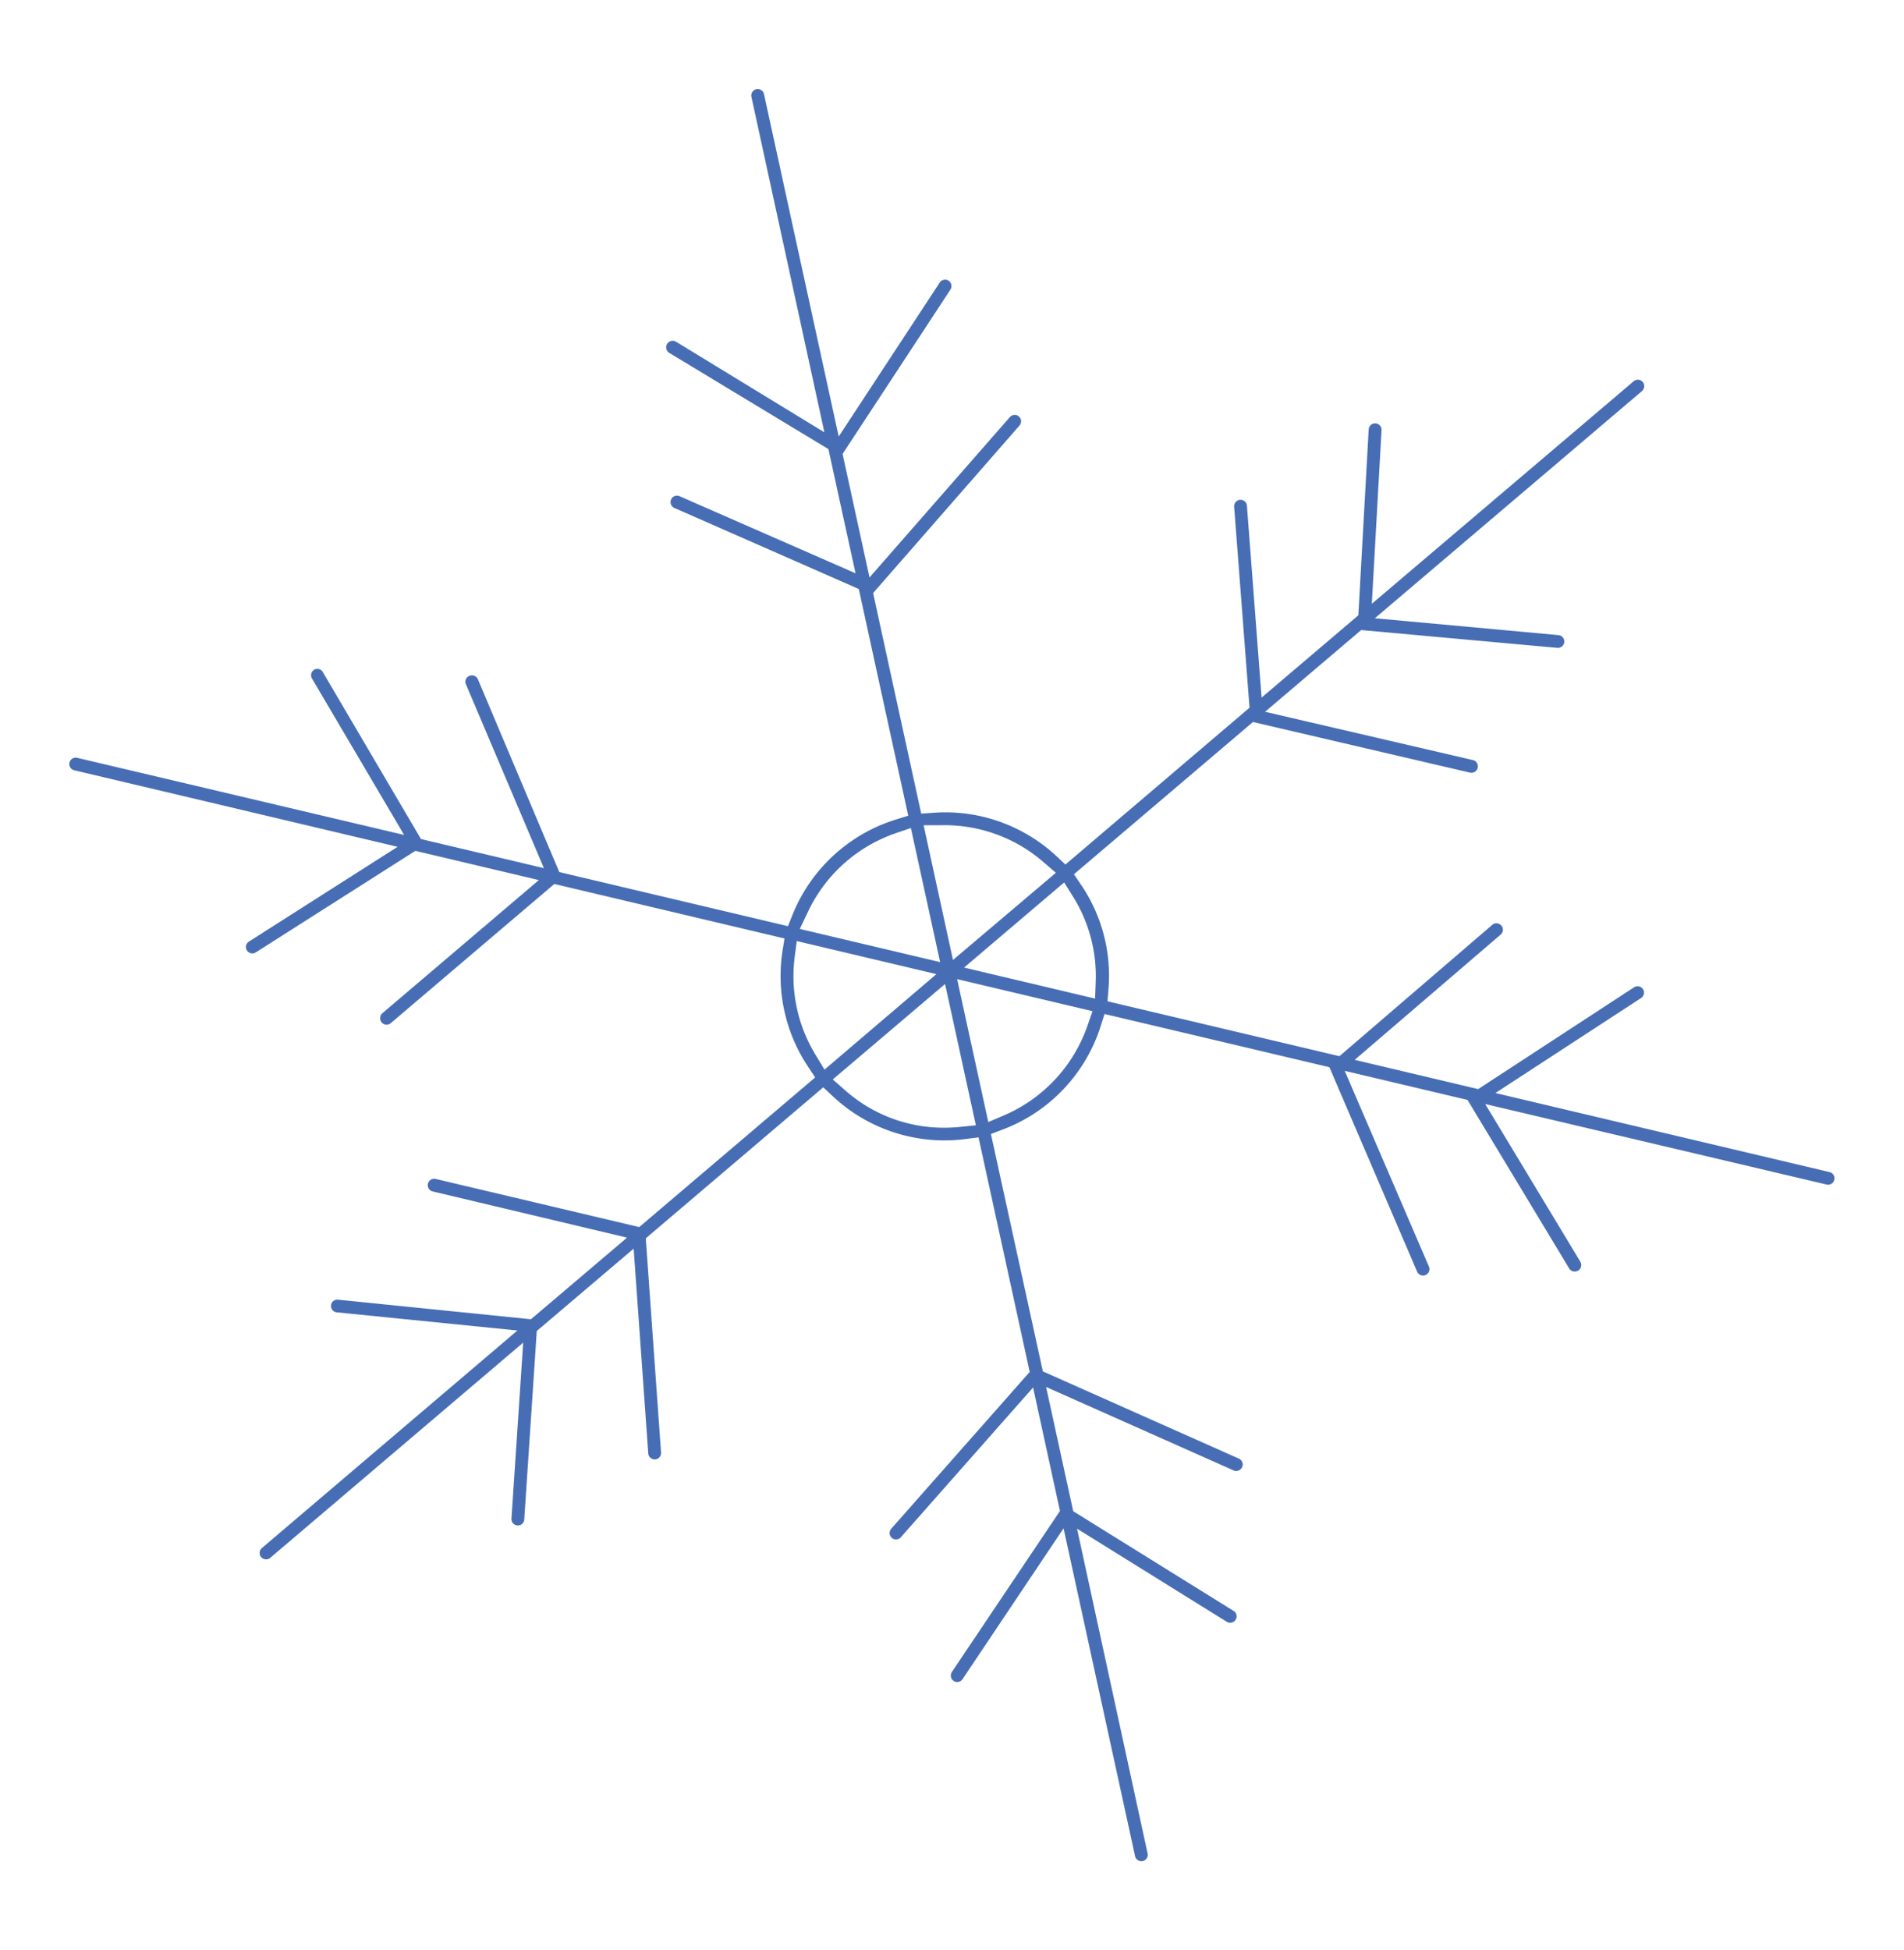 <?xml version="1.0" encoding="UTF-8"?> <svg xmlns="http://www.w3.org/2000/svg" id="Layer_1" data-name="Layer 1" viewBox="0 0 339.21 347.31"><defs><style>.cls-1{fill:#476eb4;}</style></defs><path class="cls-1" d="M325.42,211a1.14,1.14,0,0,0,.73-2.15l-.21-.07-59.52-14.08,25.95-16.92a1.15,1.15,0,0,0,.34-1.58,1.17,1.17,0,0,0-.49-.42,1.14,1.14,0,0,0-1.09.08L263.35,194l-22-5.21,26-22.31a1.21,1.21,0,0,0,.4-.78,1.15,1.15,0,0,0-.28-.83,1.08,1.08,0,0,0-.4-.3,1.11,1.11,0,0,0-1.21.17l-27.23,23.4-41.32-9.78.17-2.14a28.84,28.84,0,0,0-4.9-18.64l-1.25-1.85,31.89-27.12,38.6,9a1.15,1.15,0,1,0,.5-2.24l-36.94-8.58,17.12-14.56,34.91,3.17a1.14,1.14,0,1,0,.2-2.27l-32.67-3,47.59-40.47a1.16,1.16,0,0,0,.13-1.62,1.12,1.12,0,0,0-.41-.3,1.14,1.14,0,0,0-1.21.18L244.4,107.55l1.73-30.93a1.15,1.15,0,0,0-.68-1.11,1.08,1.08,0,0,0-.41-.1,1.16,1.16,0,0,0-1.2,1.08L242,109.6l-17.24,14.66-2.61-34.13a1.13,1.13,0,0,0-.67-1,1.17,1.17,0,0,0-.55-.1,1.1,1.1,0,0,0-.78.4,1.11,1.11,0,0,0-.28.83l2.74,35.8L189.81,154l-1.62-1.52a29,29,0,0,0-7.91-5.24,28.92,28.92,0,0,0-14-2.46l-2.16.15-8.57-39.29,26.08-29.84a1.14,1.14,0,0,0-.1-1.61,1.32,1.32,0,0,0-.29-.19,1.16,1.16,0,0,0-1.33.3l-25,28.56-4.8-22,19.23-29.3A1.15,1.15,0,0,0,169,50l-.16-.09a1.17,1.17,0,0,0-1.42.42l-18,27.43-13.31-61a1.16,1.16,0,0,0-.66-.8,1.18,1.18,0,0,0-.71-.07,1.16,1.16,0,0,0-.87,1.36l13,59.76L120.44,60.87a1.15,1.15,0,0,0-1.19,2L147.59,80l4.83,22.12L121.07,88.39a1.14,1.14,0,0,0-.93,2.09l0,0L153,104.92l8.81,40.38-2.19.68a29.15,29.15,0,0,0-18.44,17l-.8,2-40.74-9.64L85.14,121a1.15,1.15,0,0,0-1.5-.61A1.13,1.13,0,0,0,83,121a1.11,1.11,0,0,0,0,.87L96.9,154.64,75,149.46,57.5,119.7a1.08,1.08,0,0,0-.52-.46,1.12,1.12,0,0,0-1,.05,1.15,1.15,0,0,0-.4,1.57h0L72,148.73,13.79,135a1.14,1.14,0,1,0-.51,2.22l57.56,13.62-26.5,16.89a1.14,1.14,0,1,0,1.23,1.92L74,151.56l22,5.21-27.86,23.7a1.1,1.1,0,0,0-.4.78,1.14,1.14,0,0,0,1.88,1l29.14-24.79,41,9.71-.36,2.28A29.14,29.14,0,0,0,144,190.07l1.23,1.85-31.35,26.66L77.61,210a1.16,1.16,0,0,0-.86.14,1.15,1.15,0,0,0-.51.71,1.13,1.13,0,0,0,.85,1.38l34.62,8.23L94.59,235l-34.37-3.49a1.13,1.13,0,0,0-1.25,1,1.13,1.13,0,0,0,1,1.25L92.18,237,46.66,275.75a1.15,1.15,0,0,0-.13,1.62,1.16,1.16,0,0,0,1.61.13l45.07-38.34-2.09,31.35a1.11,1.11,0,0,0,.28.83,1.19,1.19,0,0,0,.79.39,1.14,1.14,0,0,0,1.21-1.07l2.23-33.57,17.26-14.67,2.6,36.48a1.15,1.15,0,0,0,1.22,1.06,1.14,1.14,0,0,0,1.06-1.22l-2.72-38.16,31.62-26.9,1.63,1.53a29.06,29.06,0,0,0,15.17,7.53,28.69,28.69,0,0,0,8.58.15l2.28-.29,9.12,41.78-24.67,27.93a1.15,1.15,0,0,0,.1,1.62,1.1,1.1,0,0,0,.82.28,1.12,1.12,0,0,0,.79-.38l23.56-26.68,4.79,22-19.26,28.68a1.15,1.15,0,0,0,.32,1.59,1.06,1.06,0,0,0,.85.17,1.11,1.11,0,0,0,.73-.48l18-26.87,12.74,58.4a1.15,1.15,0,0,0,1.36.87,1.14,1.14,0,0,0,.87-1.36L191.88,272.3l26.68,16.59a1.11,1.11,0,0,0,.86.14,1.1,1.1,0,0,0,.71-.5,1.14,1.14,0,0,0-.36-1.58L191.2,269.19l-4.83-22.13,33.42,14.87a1.09,1.09,0,0,0,.87,0,1.07,1.07,0,0,0,.63-.6,1.13,1.13,0,0,0-.56-1.5h0l-34.94-15.55L176.54,202l2-.76a29.08,29.08,0,0,0,17.54-18.42l.7-2.2,40.06,9.48,15.63,36.42a1.14,1.14,0,1,0,2.1-.91l-15-34.86,21.88,5.18,18.1,30a1.14,1.14,0,1,0,2-1.18l-16.95-28.09ZM167.57,147a26.89,26.89,0,0,1,18.34,6.57l2.2,1.9L169.78,171l-5.23-24Zm-23.76,15.7a27,27,0,0,1,8.82-10.7h0a27.28,27.28,0,0,1,7-3.6l2.65-.9,5.21,23.88-25-5.91Zm3.08,27.83L145.36,188a26.92,26.92,0,0,1-3.77-17.62l.36-2.75,24.88,5.89Zm24.18,10.2a28.36,28.36,0,0,1-2.91.15,26.76,26.76,0,0,1-4.31-.35,26.52,26.52,0,0,1-13.31-6.34l-2.17-1.91,20-17,5.49,25.17Zm22.66-18a27,27,0,0,1-14.87,15.95l-2.79,1.19-5.55-25.46,24.12,5.71Zm1.37-4.85-23.34-5.53,17.83-15.16,1.53,2.45a26.67,26.67,0,0,1,4.09,15.19Z"></path></svg> 